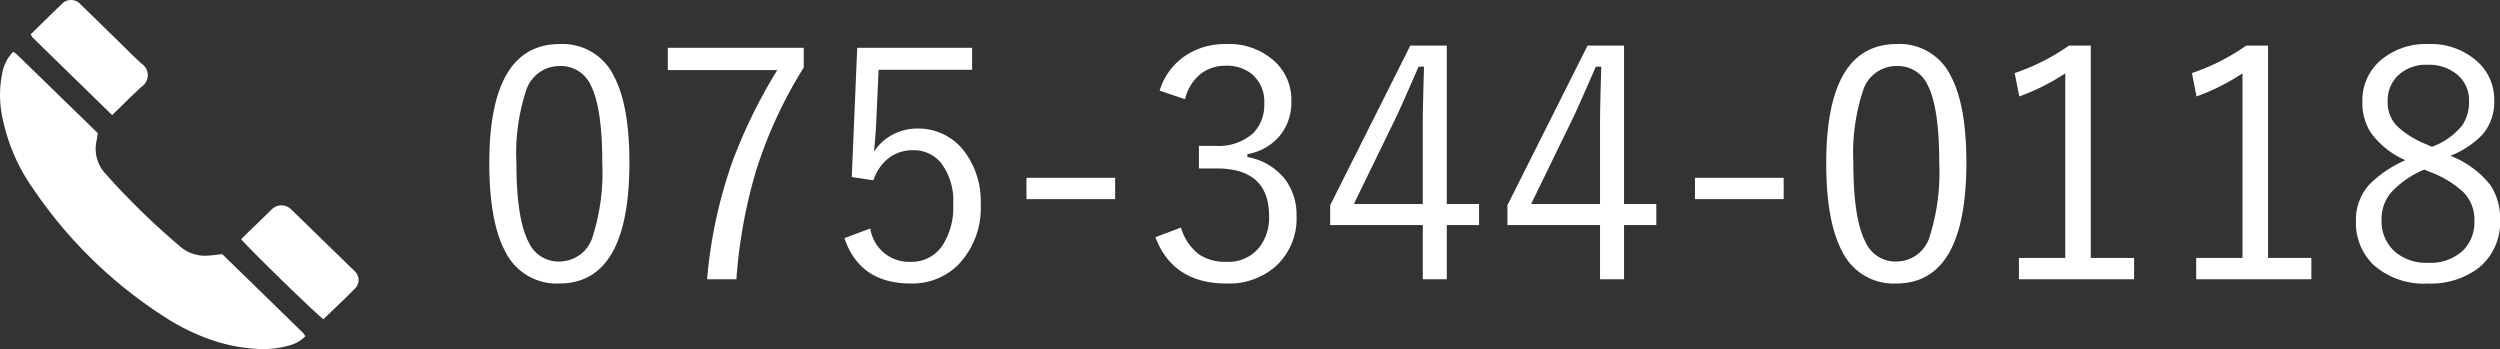 <svg xmlns="http://www.w3.org/2000/svg" width="219.252" height="30.607" viewBox="0 0 219.252 30.607">
  <rect x="0" y="0" width="219.252" height="30.607" fill="#333333" stroke="none"/>
  <g id="グループ_295" data-name="グループ 295" transform="translate(-139 -10034)">
    <g id="グループ_267" data-name="グループ 267" transform="translate(3 -580)">
      <path id="パス_118" data-name="パス 118" d="M-81.895-21.137a4.985,4.985,0,0,1,4.717,2.775Q-75.8-15.8-75.8-10.746q0,10.609-6.152,10.609A5.018,5.018,0,0,1-86.707-2.98q-1.381-2.611-1.381-7.711Q-88.088-21.137-81.895-21.137Zm0,1.928a3.07,3.07,0,0,0-2.967,2.16,17.552,17.552,0,0,0-.848,6.33q0,4.908,1.066,6.945a2.871,2.871,0,0,0,2.693,1.709A3.061,3.061,0,0,0-79-4.32a18.57,18.57,0,0,0,.82-6.4q0-4.895-1.039-6.863A2.857,2.857,0,0,0-81.895-19.209Zm21.383-1.6v1.736A38.776,38.776,0,0,0-64.75-9.83,44.56,44.56,0,0,0-66.418-.506h-2.57a41.474,41.474,0,0,1,2.256-10.418,46.015,46.015,0,0,1,3.9-7.93h-9.6v-1.955Zm14.766,0v1.928h-8.2l-.219,4.84q-.014.438-.178,2.338a4.277,4.277,0,0,1,1.709-1.531,4.531,4.531,0,0,1,2.078-.492A5.041,5.041,0,0,1-46.4-11.689a7.213,7.213,0,0,1,1.408,4.553,7.194,7.194,0,0,1-2,5.387A5.708,5.708,0,0,1-51.119-.137q-4.484,0-5.824-3.979l2.27-.848a3.428,3.428,0,0,0,3.527,2.926,3.235,3.235,0,0,0,2.844-1.5,6.142,6.142,0,0,0,.9-3.514,5.534,5.534,0,0,0-1.08-3.678,3.085,3.085,0,0,0-2.475-1.094,3.371,3.371,0,0,0-2.215.779A4.074,4.074,0,0,0-54.4-9.187l-1.9-.287.479-11.334ZM-33.2-9.406v1.873h-7.779V-9.406Zm3.9-7.643a5.683,5.683,0,0,1,2.42-3.172,6.305,6.305,0,0,1,3.418-.916,5.906,5.906,0,0,1,4.307,1.572,4.552,4.552,0,0,1,1.408,3.4,4.586,4.586,0,0,1-1.162,3.24A4.764,4.764,0,0,1-21.6-11.484v.26A5.365,5.365,0,0,1-18.293-9.27a5.168,5.168,0,0,1,1,3.2,5.635,5.635,0,0,1-1.928,4.512,6.211,6.211,0,0,1-4.2,1.422q-4.717,0-6.248-4.061l2.242-.848a4.489,4.489,0,0,0,1.654,2.406,4.208,4.208,0,0,0,2.352.6A3.462,3.462,0,0,0-20.6-3.254a4.2,4.2,0,0,0,.9-2.789q0-4.184-4.594-4.184h-1.559v-1.982h1.395a4.575,4.575,0,0,0,3.391-1.135,3.558,3.558,0,0,0,.943-2.611,3.13,3.13,0,0,0-1.08-2.543,3.454,3.454,0,0,0-2.283-.738,3.469,3.469,0,0,0-2.338.82A4.025,4.025,0,0,0-27.07-16.3ZM-4.115-21V-7.109h2.83v1.846h-2.83V-.506H-6.221V-5.264h-8.121V-7l7.027-14ZM-6.221-7.109v-7.109q0-1.3.109-4.936H-6.59q-1.586,3.637-1.955,4.4l-3.719,7.643ZM11.43-21V-7.109h2.83v1.846H11.43V-.506H9.324V-5.264H1.2V-7L8.23-21ZM9.324-7.109v-7.109q0-1.3.109-4.936H8.955Q7.369-15.518,7-14.752L3.281-7.109Zm16.105-2.3v1.873H17.65V-9.406Zm9.926-11.73a4.985,4.985,0,0,1,4.717,2.775q1.381,2.557,1.381,7.615Q41.453-.137,35.3-.137A5.018,5.018,0,0,1,30.543-2.98q-1.381-2.611-1.381-7.711Q29.162-21.137,35.355-21.137Zm0,1.928a3.07,3.07,0,0,0-2.967,2.16,17.552,17.552,0,0,0-.848,6.33q0,4.908,1.066,6.945A2.871,2.871,0,0,0,35.3-2.064,3.061,3.061,0,0,0,38.254-4.32a18.57,18.57,0,0,0,.82-6.4q0-4.895-1.039-6.863A2.857,2.857,0,0,0,35.355-19.209ZM52.363-21V-2.379h3.8V-.506h-10.1V-2.379h4.061V-18.566a19.1,19.1,0,0,1-4.033,2.023l-.4-2.051A18.564,18.564,0,0,0,50.449-21Zm15.545,0V-2.379h3.8V-.506h-10.1V-2.379h4.061V-18.566a19.1,19.1,0,0,1-4.033,2.023l-.4-2.051A18.564,18.564,0,0,0,65.994-21Zm16,9.666a8.252,8.252,0,0,1,3.527,2.6,5.285,5.285,0,0,1,.82,3.021,5.09,5.09,0,0,1-1.969,4.279,6.969,6.969,0,0,1-4.361,1.3A6.638,6.638,0,0,1,77.15-1.777a5.114,5.114,0,0,1-1.531-3.855,4.574,4.574,0,0,1,1.176-3.186,10.276,10.276,0,0,1,3.158-2.133,7.394,7.394,0,0,1-3.035-2.42,4.837,4.837,0,0,1-.738-2.721,4.626,4.626,0,0,1,1.791-3.773,6.116,6.116,0,0,1,3.951-1.271,6.107,6.107,0,0,1,4.389,1.572,4.478,4.478,0,0,1,1.436,3.377,4.387,4.387,0,0,1-1.012,2.967A7.943,7.943,0,0,1,83.9-11.334Zm-1.627-.793a6.058,6.058,0,0,0,2.666-1.887,3.631,3.631,0,0,0,.588-2.119A2.9,2.9,0,0,0,84.4-18.539a3.863,3.863,0,0,0-2.475-.779,3.574,3.574,0,0,0-2.666.984,3.062,3.062,0,0,0-.861,2.242,2.971,2.971,0,0,0,.807,2.133,8.1,8.1,0,0,0,2.516,1.586Zm-.67,2a8.122,8.122,0,0,0-2.994,2.105,3.62,3.62,0,0,0-.752,2.283,3.538,3.538,0,0,0,1.244,2.871,4.2,4.2,0,0,0,2.816.916A4.166,4.166,0,0,0,85.066-3.09a3.512,3.512,0,0,0,.943-2.557,3.414,3.414,0,0,0-.93-2.461A8.658,8.658,0,0,0,82.2-9.885Z" transform="translate(267 10639)" fill="#fff"/>
      <g id="グループ_250" data-name="グループ 250" transform="translate(136 10614)">
        <path id="パス_54" data-name="パス 54" d="M1545.711,1093.776c-.519.052-.947.12-1.377.135a3.289,3.289,0,0,1-2.315-.807,64.811,64.811,0,0,1-6.569-6.405,3.19,3.19,0,0,1-.77-2.818c.041-.224.074-.45.117-.717q-3.572-3.477-7.138-6.944a1.794,1.794,0,0,0-.291-.188,3.677,3.677,0,0,0-.962,1.926,9.622,9.622,0,0,0,.087,4.124,16.361,16.361,0,0,0,2.6,5.907,39.943,39.943,0,0,0,11.644,11.345,18.774,18.774,0,0,0,3.792,1.88,14.531,14.531,0,0,0,4.223.868,8.2,8.2,0,0,0,2.745-.274,3.138,3.138,0,0,0,1.51-.833,2.244,2.244,0,0,0-.215-.3C1550.416,1098.357,1548.038,1096.043,1545.711,1093.776Z" transform="translate(-1526.22 -1071.487)" fill="#fff" fill-rule="evenodd"/>
        <path id="パス_57" data-name="パス 57" d="M1554.545,1050.387c.9-.873,1.712-1.694,2.563-2.471a1.224,1.224,0,0,0,0-2.056c-.873-.8-1.7-1.646-2.55-2.472-.91-.887-1.811-1.783-2.733-2.657a1.115,1.115,0,0,0-1.754-.026c-.9.848-1.779,1.727-2.663,2.59a1.158,1.158,0,0,0,.141.265C1549.856,1045.819,1552.172,1048.075,1554.545,1050.387Z" transform="translate(-1544.709 -1040.292)" fill="#fff" fill-rule="evenodd"/>
        <path id="パス_58" data-name="パス 58" d="M1702.165,1187.356l-3.039-2.957q-1.023-1-2.047-1.99a1.334,1.334,0,0,0-.731-.431,1.228,1.228,0,0,0-1.1.367c-.656.648-1.325,1.285-1.987,1.928-.224.218-.443.44-.659.655.5.655,6.476,6.479,7.207,7.019.3-.288.572-.545.84-.805.621-.6,1.253-1.194,1.856-1.815a1.052,1.052,0,0,0,.03-1.607C1702.419,1187.592,1702.289,1187.476,1702.165,1187.356Z" transform="translate(-1671.448 -1163.951)" fill="#fff" fill-rule="evenodd"/>
      </g>
    </g>
  </g>
</svg>
